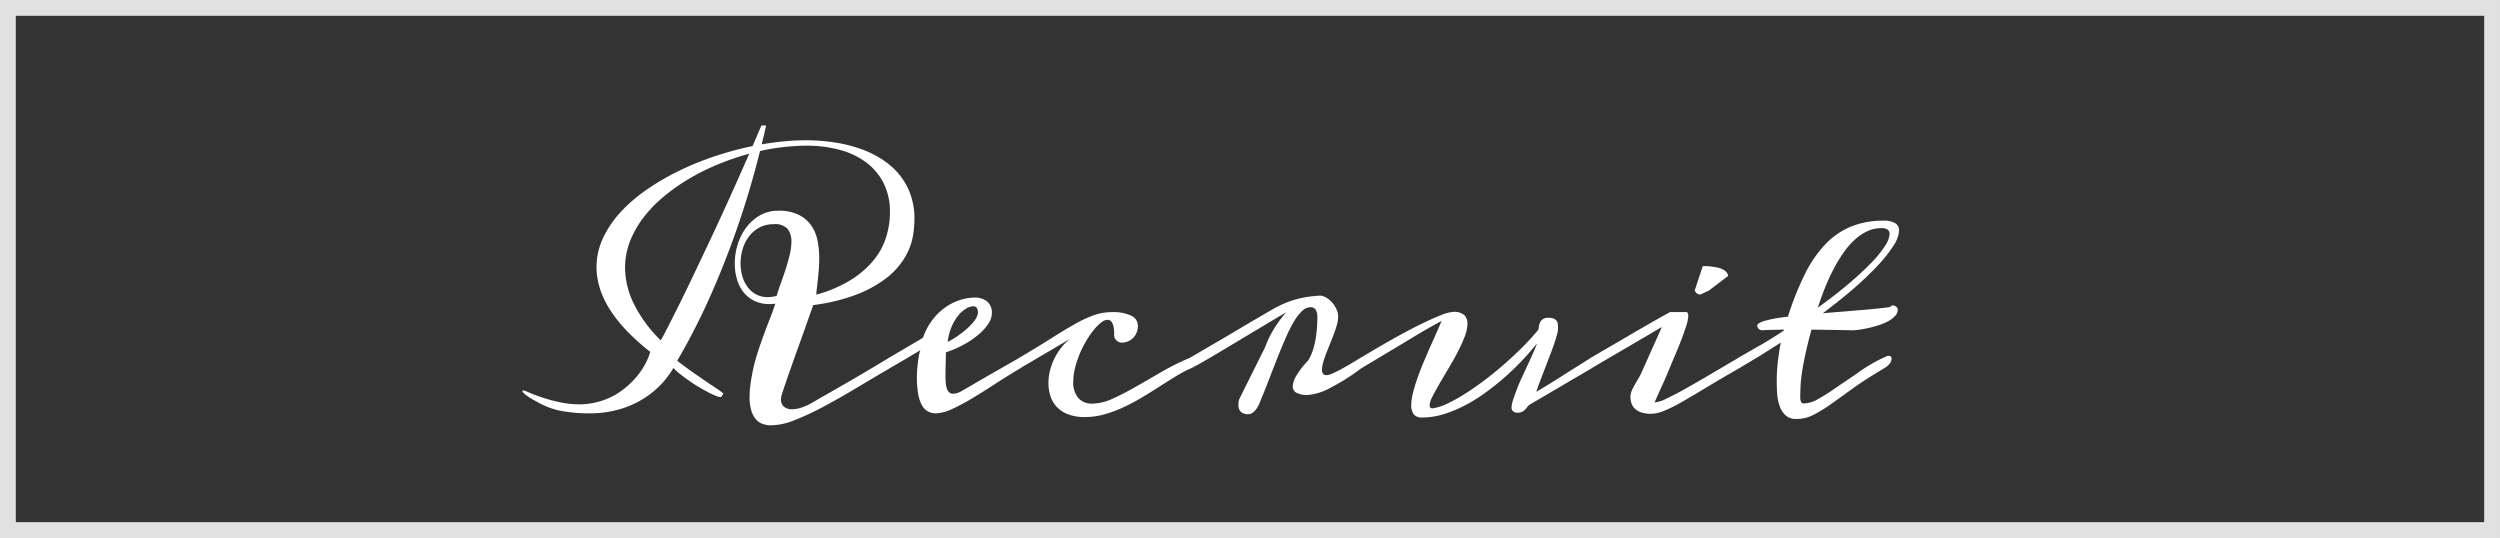 <svg xmlns="http://www.w3.org/2000/svg" width="158" height="34"><rect width="100%" height="100%" fill="#333333" stroke="none"/><g data-name="グループ 123"><g data-name="長方形 11" fill="none" stroke="rgba(255,255,255,0.85)"><path stroke="none" d="M0 0h158v34H0z"/><path d="M.5.5h157v33H.5z"/></g><path data-name="パス 169" d="M56.226 22.588a.413.413 0 0 1 .183-.05.17.17 0 0 1 .141.062.238.238 0 0 1 .05.154.5.5 0 0 1-.091.261.839.839 0 0 1-.282.261q-1.1.647-2.179 1.291T52 25.726a16.707 16.707 0 0 1-1.8.834 4.134 4.134 0 0 1-1.453.32 1.566 1.566 0 0 1-.577-.1 1.023 1.023 0 0 1-.427-.315 1.536 1.536 0 0 1-.27-.552 3.029 3.029 0 0 1-.1-.818 6.15 6.15 0 0 1 .054-.772q.054-.423.162-.946a11.067 11.067 0 0 1 .311-1.146q.191-.589.4-1.15t.4-1.05q.191-.49.3-.838a2.714 2.714 0 0 1-.349.025 2.176 2.176 0 0 1-.992-.212 1.971 1.971 0 0 1-.689-.564 2.43 2.43 0 0 1-.4-.818 3.488 3.488 0 0 1-.133-.963 4.072 4.072 0 0 1 .183-1.2 3.473 3.473 0 0 1 .535-1.071 2.882 2.882 0 0 1 .863-.772 2.265 2.265 0 0 1 1.166-.3 2.819 2.819 0 0 1 1.312.266 2.111 2.111 0 0 1 .793.693 2.546 2.546 0 0 1 .386.963 5.865 5.865 0 0 1 .1 1.075q0 .374-.029.73t-.062.66q-.033.3-.062.544a3.337 3.337 0 0 0-.029.374 8.428 8.428 0 0 0 2.207-.949 5.828 5.828 0 0 0 1.436-1.258 4.361 4.361 0 0 0 .776-1.453 5.29 5.29 0 0 0 .232-1.54 3.994 3.994 0 0 0-.419-1.884 3.758 3.758 0 0 0-1.137-1.316 4.961 4.961 0 0 0-1.677-.768 8.079 8.079 0 0 0-2.038-.249 13.74 13.74 0 0 0-2.938.34q-.457 1.818-.963 3.407t-1.021 2.938q-.515 1.349-1 2.461t-.921 1.98q-.432.867-.772 1.482t-.558.986q.614.473 1.1.809t.838.577l.6.4a3.772 3.772 0 0 1 .382.286l-.144.228a1.042 1.042 0 0 1-.353-.091 5.372 5.372 0 0 1-.51-.241q-.282-.149-.6-.34t-.61-.4q-.295-.208-.544-.407a3.389 3.389 0 0 1-.4-.365 5.663 5.663 0 0 1-.959 1.217 5.9 5.9 0 0 1-1.237.9 6 6 0 0 1-1.463.561 6.858 6.858 0 0 1-1.633.191 10.061 10.061 0 0 1-1.752-.146 4.749 4.749 0 0 1-1.585-.593q-.15-.075-.307-.166t-.291-.187a2.106 2.106 0 0 1-.224-.183.344.344 0 0 1-.108-.162h.149q.017 0 .328.137t.8.3a10.829 10.829 0 0 0 1.1.295 5.836 5.836 0 0 0 1.237.133 4.4 4.4 0 0 0 1.167-.153A4.647 4.647 0 0 0 38.8 25a4.711 4.711 0 0 0 .849-.6 5.345 5.345 0 0 0 .672-.7 4.7 4.7 0 0 0 .486-.747 3.622 3.622 0 0 0 .286-.718 13.332 13.332 0 0 1-1.548-1.398 8.543 8.543 0 0 1-1.054-1.361 5.558 5.558 0 0 1-.6-1.32 4.477 4.477 0 0 1-.191-1.27 4.288 4.288 0 0 1 .394-1.8 6.406 6.406 0 0 1 1.086-1.633 9.638 9.638 0 0 1 1.635-1.428 15.412 15.412 0 0 1 2.038-1.2 18.548 18.548 0 0 1 2.3-.942 20.611 20.611 0 0 1 2.411-.652q.141-.324.278-.647l.278-.656h.3q-.066.307-.137.606t-.145.589q.73-.125 1.424-.191t1.365-.066a12.027 12.027 0 0 1 1.8.134 8.936 8.936 0 0 1 1.639.4 6.527 6.527 0 0 1 1.395.681 4.715 4.715 0 0 1 1.083.963 4.162 4.162 0 0 1 .7 1.249 4.564 4.564 0 0 1 .249 1.544 6.4 6.4 0 0 1-.1 1.1 4.009 4.009 0 0 1-.573 1.444 4.867 4.867 0 0 1-1.21 1.277 7.6 7.6 0 0 1-1.893 1 11.863 11.863 0 0 1-2.623.623q-.058.174-.212.606t-.353 1q-.2.564-.427 1.191t-.427 1.2q-.2.569-.353 1.017t-.212.647a1.074 1.074 0 0 0-.05.307.573.573 0 0 0 .183.452.75.75 0 0 0 .515.162 1.966 1.966 0 0 0 .585-.1 3.667 3.667 0 0 0 .726-.336q.415-.241.872-.5l1.025-.589q.569-.328 1.291-.751t1.669-.999Zm-14.469-1.079q.083-.125.353-.647t.685-1.353q.415-.83.938-1.922t1.121-2.362q.6-1.27 1.233-2.669t1.266-2.843a16.7 16.7 0 0 0-1.98.677 14.188 14.188 0 0 0-1.847.921 12.084 12.084 0 0 0-1.61 1.141 8.223 8.223 0 0 0-1.274 1.332 6.11 6.11 0 0 0-.838 1.5 4.577 4.577 0 0 0-.3 1.648 5.283 5.283 0 0 0 .531 2.22 8.476 8.476 0 0 0 1.722 2.357Zm7.322-2.809q.125-.4.286-.847t.307-.9q.145-.452.245-.884a3.562 3.562 0 0 0 .1-.8 1.25 1.25 0 0 0-.241-.8 1.048 1.048 0 0 0-.863-.3 1.9 1.9 0 0 0-.926.216 2.022 2.022 0 0 0-.656.564 2.512 2.512 0 0 0-.394.789 3.086 3.086 0 0 0-.133.9 2.961 2.961 0 0 0 .108.8 2.144 2.144 0 0 0 .324.685 1.625 1.625 0 0 0 .54.477 1.54 1.54 0 0 0 .755.178 2.2 2.2 0 0 0 .548-.078Zm7.147 4.574a.325.325 0 0 1-.191.058.245.245 0 0 1-.174-.062.212.212 0 0 1-.066-.162.445.445 0 0 1 .1-.245 1.058 1.058 0 0 1 .336-.278l2.1-1.237a4.041 4.041 0 0 1 .6-1.133 3.767 3.767 0 0 1 .813-.789 3.4 3.4 0 0 1 .93-.465 3.118 3.118 0 0 1 .942-.154 1.182 1.182 0 0 1 .768.245.919.919 0 0 1 .3.76 1.2 1.2 0 0 1-.228.66 3.326 3.326 0 0 1-.623.681 5.457 5.457 0 0 1-.926.627 6.884 6.884 0 0 1-1.129.49q0 .4-.012.755t-.012.672q0 .266.017.486a1.471 1.471 0 0 0 .071.374.578.578 0 0 0 .149.241.349.349 0 0 0 .245.087 1.186 1.186 0 0 0 .564-.185q.328-.187.826-.477.448-.266 1.146-.664l1.7-.971a.149.149 0 0 1 .091-.025.212.212 0 0 1 .162.079.282.282 0 0 1 .071.2.421.421 0 0 1-.071.216.711.711 0 0 1-.253.224q-.822.49-1.594.992t-1.457.913a12.306 12.306 0 0 1-1.266.672 2.536 2.536 0 0 1-1.013.261 1.019 1.019 0 0 1-.51-.125 1.006 1.006 0 0 1-.374-.4 2.3 2.3 0 0 1-.232-.718 6.319 6.319 0 0 1-.079-1.083q0-.1.012-.32T58 23q.029-.253.071-.494a1.682 1.682 0 0 1 .1-.374l-.17.1-.261.154-.315.187-.332.2Zm5.562-3.4a.339.339 0 0 0 .017-.108.536.536 0 0 0-.071-.307.27.27 0 0 0-.237-.1.9.9 0 0 0-.44.145 1.891 1.891 0 0 0-.486.427 2.94 2.94 0 0 0-.423.706 3.418 3.418 0 0 0-.253.971 5.514 5.514 0 0 0 .664-.4 6.176 6.176 0 0 0 .585-.465 3.282 3.282 0 0 0 .432-.465 1.16 1.16 0 0 0 .211-.396Zm2.681 3.4a.22.22 0 0 1-.108.033.153.153 0 0 1-.133-.075.322.322 0 0 1-.05-.183.535.535 0 0 1 .066-.245.553.553 0 0 1 .224-.22q1.179-.7 2.013-1.229t1.482-.892a7.629 7.629 0 0 1 1.183-.548 3.365 3.365 0 0 1 1.116-.187 2.632 2.632 0 0 1 1.241.228.7.7 0 0 1 .411.627 1.129 1.129 0 0 1-.087.457 1.014 1.014 0 0 1-.232.336.989.989 0 0 1-.332.208 1.061 1.061 0 0 1-.378.071.507.507 0 0 1-.311-.129.483.483 0 0 1-.162-.4 1.6 1.6 0 0 0-.112-.706.338.338 0 0 0-.3-.208.706.706 0 0 0-.411.174 2.811 2.811 0 0 0-.469.473 5.964 5.964 0 0 0-.473.689 6.324 6.324 0 0 0-.411.822 6.439 6.439 0 0 0-.291.872 3.4 3.4 0 0 0-.112.838 1.513 1.513 0 0 0 .329 1.09 1.142 1.142 0 0 0 .855.34 3.134 3.134 0 0 0 1.27-.3q.672-.3 1.444-.739t1.648-.95a15.994 15.994 0 0 1 1.888-.934.392.392 0 0 1 .166-.05q.174 0 .174.208a.658.658 0 0 1-.079.278.554.554 0 0 1-.261.253 8.647 8.647 0 0 0-.988.527q-.506.311-1.042.656t-1.1.681a12.35 12.35 0 0 1-1.15.606 8.024 8.024 0 0 1-1.187.441 4.523 4.523 0 0 1-1.229.17 2.913 2.913 0 0 1-1.071-.174 1.923 1.923 0 0 1-.714-.469 1.794 1.794 0 0 1-.4-.685 2.714 2.714 0 0 1-.125-.83 3.137 3.137 0 0 1 .1-.784 3.976 3.976 0 0 1 .286-.772 3.734 3.734 0 0 1 .436-.685 3.229 3.229 0 0 1 .544-.54Zm20.1-3.262a1.907 1.907 0 0 1-.069.488q-.075.278-.191.589t-.249.635q-.133.324-.249.627t-.191.569a1.709 1.709 0 0 0-.075.448.4.4 0 0 0 .071.249.271.271 0 0 0 .228.091.944.944 0 0 0 .328-.087q.212-.087.5-.241t.631-.357q.344-.2.726-.436a.32.32 0 0 1 .166-.05.229.229 0 0 1 .162.066.219.219 0 0 1 .071.166.384.384 0 0 1-.095.231 1.512 1.512 0 0 1-.307.278 12.955 12.955 0 0 1-1.971 1.245 3.49 3.49 0 0 1-1.424.44 1.458 1.458 0 0 1-.681-.133.44.44 0 0 1-.249-.415 1.467 1.467 0 0 1 .228-.672 5.249 5.249 0 0 1 .751-.963 3.118 3.118 0 0 0 .32-.727 5.465 5.465 0 0 0 .17-.772q.054-.378.071-.7t.017-.51a.938.938 0 0 0-.1-.486.372.372 0 0 0-.344-.17.761.761 0 0 0-.519.237 3.1 3.1 0 0 0-.506.652 8.409 8.409 0 0 0-.5.979q-.249.564-.51 1.22t-.535 1.37q-.274.714-.573 1.436a2.547 2.547 0 0 1-.125.291 1.866 1.866 0 0 1-.17.278.919.919 0 0 1-.216.212.439.439 0 0 1-.26.084.691.691 0 0 1-.473-.141.6.6 0 0 1-.158-.465 1.541 1.541 0 0 1 .012-.191.743.743 0 0 1 .079-.232l1.6-3.212a6.74 6.74 0 0 1 .677-1.345 8.225 8.225 0 0 1 .652-.855l-1.361.813-1.312.784-1.191.714q-.56.336-1 .594t-.739.423q-.3.166-.415.216a.262.262 0 0 1-.141.042.2.2 0 0 1-.154-.066.245.245 0 0 1-.062-.174.514.514 0 0 1 .079-.253.739.739 0 0 1 .278-.253l2.216-1.295.872-.519q.44-.261.826-.486l.685-.4.457-.266a7.673 7.673 0 0 1 .776-.4 6.018 6.018 0 0 1 .751-.274 5.9 5.9 0 0 1 .76-.166q.386-.058.809-.083a.8.8 0 0 1 .377.116 1.456 1.456 0 0 1 .374.3 1.713 1.713 0 0 1 .282.423 1.14 1.14 0 0 1 .117.492Zm6.047 5.78a2.933 2.933 0 0 0 .805-.261 9.818 9.818 0 0 0 1.054-.573q.573-.353 1.2-.818t1.249-1q.623-.531 1.208-1.112T97.2 20.87a.417.417 0 0 0 .046-.178.984.984 0 0 1 .066-.266.612.612 0 0 1 .174-.241.555.555 0 0 1 .369-.1.912.912 0 0 1 .332.05.408.408 0 0 1 .187.137.459.459 0 0 1 .079.208 1.987 1.987 0 0 1 .017.27 1.688 1.688 0 0 1-.071.411q-.071.261-.187.6t-.266.726l-.3.784-.3.78q-.145.386-.253.71.108-.058.315-.183t.477-.291q.27-.166.573-.357l.6-.382 1.519-.955a.247.247 0 0 1 .125-.033.236.236 0 0 1 .166.071.235.235 0 0 1 .075.178.4.4 0 0 1-.087.237.945.945 0 0 1-.278.237l-3.918 2.3a.471.471 0 0 0-.129.129 1.585 1.585 0 0 1-.141.17.79.79 0 0 1-.19.139.585.585 0 0 1-.286.062.422.422 0 0 1-.276-.083.288.288 0 0 1-.108-.237 1.768 1.768 0 0 1 .1-.5q.1-.307.241-.677t.332-.772l.365-.789q.178-.386.332-.73t.24-.595q-.357.448-.838.971t-1.059 1.042q-.577.519-1.224 1a10.479 10.479 0 0 1-1.336.855 8.21 8.21 0 0 1-1.395.594 4.613 4.613 0 0 1-1.4.224.627.627 0 0 1-.548-.212.968.968 0 0 1-.149-.569 3.271 3.271 0 0 1 .108-.764q.108-.44.282-.938t.394-1.021q.22-.523.432-1t.4-.9q.187-.415.3-.7-.39.208-.926.515T89 21.5q-.647.386-1.4.838t-1.573.942a.353.353 0 0 1-.166.05.254.254 0 0 1-.174-.066.222.222 0 0 1-.075-.174.4.4 0 0 1 .1-.228 1.18 1.18 0 0 1 .32-.27q1.054-.639 2-1.17t1.714-.909q.768-.378 1.312-.589a2.528 2.528 0 0 1 .784-.212.988.988 0 0 1 .7.2.732.732 0 0 1 .2.548 2.369 2.369 0 0 1-.178.826 8.993 8.993 0 0 1-.444.975q-.266.506-.573 1.021t-.573.971q-.266.457-.444.813a1.371 1.371 0 0 0-.178.548.169.169 0 0 0 .191.191.168.168 0 0 0 .073-.013Zm19.291-2.515q-1.287.739-2.183 1.282t-1.527.9a8.94 8.94 0 0 1-1.067.523 2.2 2.2 0 0 1-.793.17 1.861 1.861 0 0 1-.594-.083 1.148 1.148 0 0 1-.4-.224.815.815 0 0 1-.228-.34 1.284 1.284 0 0 1-.071-.432.939.939 0 0 1 .075-.357 2.938 2.938 0 0 1 .181-.376l.237-.4a4.614 4.614 0 0 0 .232-.452l1.262-2.822-4.454 2.611a.513.513 0 0 1-.149.042.27.27 0 0 1-.178-.066.217.217 0 0 1-.079-.174.4.4 0 0 1 .087-.224 1.065 1.065 0 0 1 .32-.266l2.15-1.253q.423-.249.855-.5l.809-.465q.378-.216.681-.386l.469-.261h1.071a.2.2 0 0 1 .058.083.465.465 0 0 1 .025.174 2.2 2.2 0 0 1-.125.61q-.125.394-.311.884t-.416 1.025q-.228.535-.427 1.017t-.417.947q-.216.473-.432.971a1.977 1.977 0 0 0 .71-.224q.486-.224 1.179-.61t1.569-.9q.876-.519 1.88-1.108a.177.177 0 0 1 .125-.033.3.3 0 0 1 .187.066.217.217 0 0 1 .087.183.386.386 0 0 1-.087.22 1.037 1.037 0 0 1-.311.248Zm-2.291-6.458h.187q.137 0 .311.021t.365.054a1.607 1.607 0 0 1 .349.108.878.878 0 0 1 .266.178.392.392 0 0 1 .116.266l-1.2.913-.548.257a.314.314 0 0 1-.232-.083.6.6 0 0 1-.125-.174ZM118.9 14.42a2.08 2.08 0 0 0-.9.2 3.175 3.175 0 0 0-.8.548 4.938 4.938 0 0 0-.71.83 9.9 9.9 0 0 0-.623 1.038 12.614 12.614 0 0 0-.535 1.17q-.245.614-.444 1.237 1.121-.805 1.967-1.527t1.419-1.316a6.772 6.772 0 0 0 .859-1.058 1.547 1.547 0 0 0 .286-.751.351.351 0 0 0-.1-.266.628.628 0 0 0-.419-.105Zm.838 4.9q.2.1.2.241a.589.589 0 0 1-.162.4 1.591 1.591 0 0 1-.423.328 3.4 3.4 0 0 1-.589.253q-.328.108-.656.183t-.627.116a3.136 3.136 0 0 1-.5.033q-.647-.017-1.278-.025l-1.22-.017q-.249.93-.39 1.59t-.212 1.146q-.071.486-.087.843t-.019.689a.7.7 0 0 0 .05.291.171.171 0 0 0 .166.108 1.865 1.865 0 0 0 .9-.274q.5-.274 1.112-.7l1.378-.938a10.007 10.007 0 0 1 1.693-1q.042-.017.166-.075a.356.356 0 0 1 .125-.025q.183 0 .183.191a.557.557 0 0 1-.108.291 1.239 1.239 0 0 1-.365.307q-1.27.764-1.876 1.2l-1.424 1.024a9.31 9.31 0 0 1-1.154.714 2.373 2.373 0 0 1-1.071.266 1 1 0 0 1-.722-.249 1.533 1.533 0 0 1-.369-.61 3.016 3.016 0 0 1-.145-.776q-.025-.415-.025-.739a11.122 11.122 0 0 1 .071-1.253q.071-.623.187-1.2l-1.3.822-1.336.8a.174.174 0 0 1-.091.025.252.252 0 0 1-.174-.079.258.258 0 0 1-.083-.2.4.4 0 0 1 .075-.208.8.8 0 0 1 .274-.232l1.469-.838q.7-.415 1.345-.838l.017-.075-1.062.025a1.43 1.43 0 0 0-.158.008 1.281 1.281 0 0 1-.141.008.309.309 0 0 1-.228-.087.347.347 0 0 1-.1-.2q0-.091.141-.174a1.591 1.591 0 0 1 .4-.149 5.825 5.825 0 0 1 .614-.137q.357-.062.789-.112a18.345 18.345 0 0 1 1.079-2.706 7.668 7.668 0 0 1 1.307-1.893 4.757 4.757 0 0 1 1.616-1.1 5.327 5.327 0 0 1 2.025-.365 1.377 1.377 0 0 1 .76.162.518.518 0 0 1 .237.452 1.918 1.918 0 0 1-.353.963 8.6 8.6 0 0 1-.988 1.249 19.653 19.653 0 0 1-1.519 1.453q-.889.767-1.962 1.573.531-.05 1.079-.091l1.079-.091q.531-.042 1.042-.091t.975-.108a.273.273 0 0 0 .133-.071.184.184 0 0 1 .141-.046.273.273 0 0 1 .086.016Z" fill="#fff"/></g></svg>